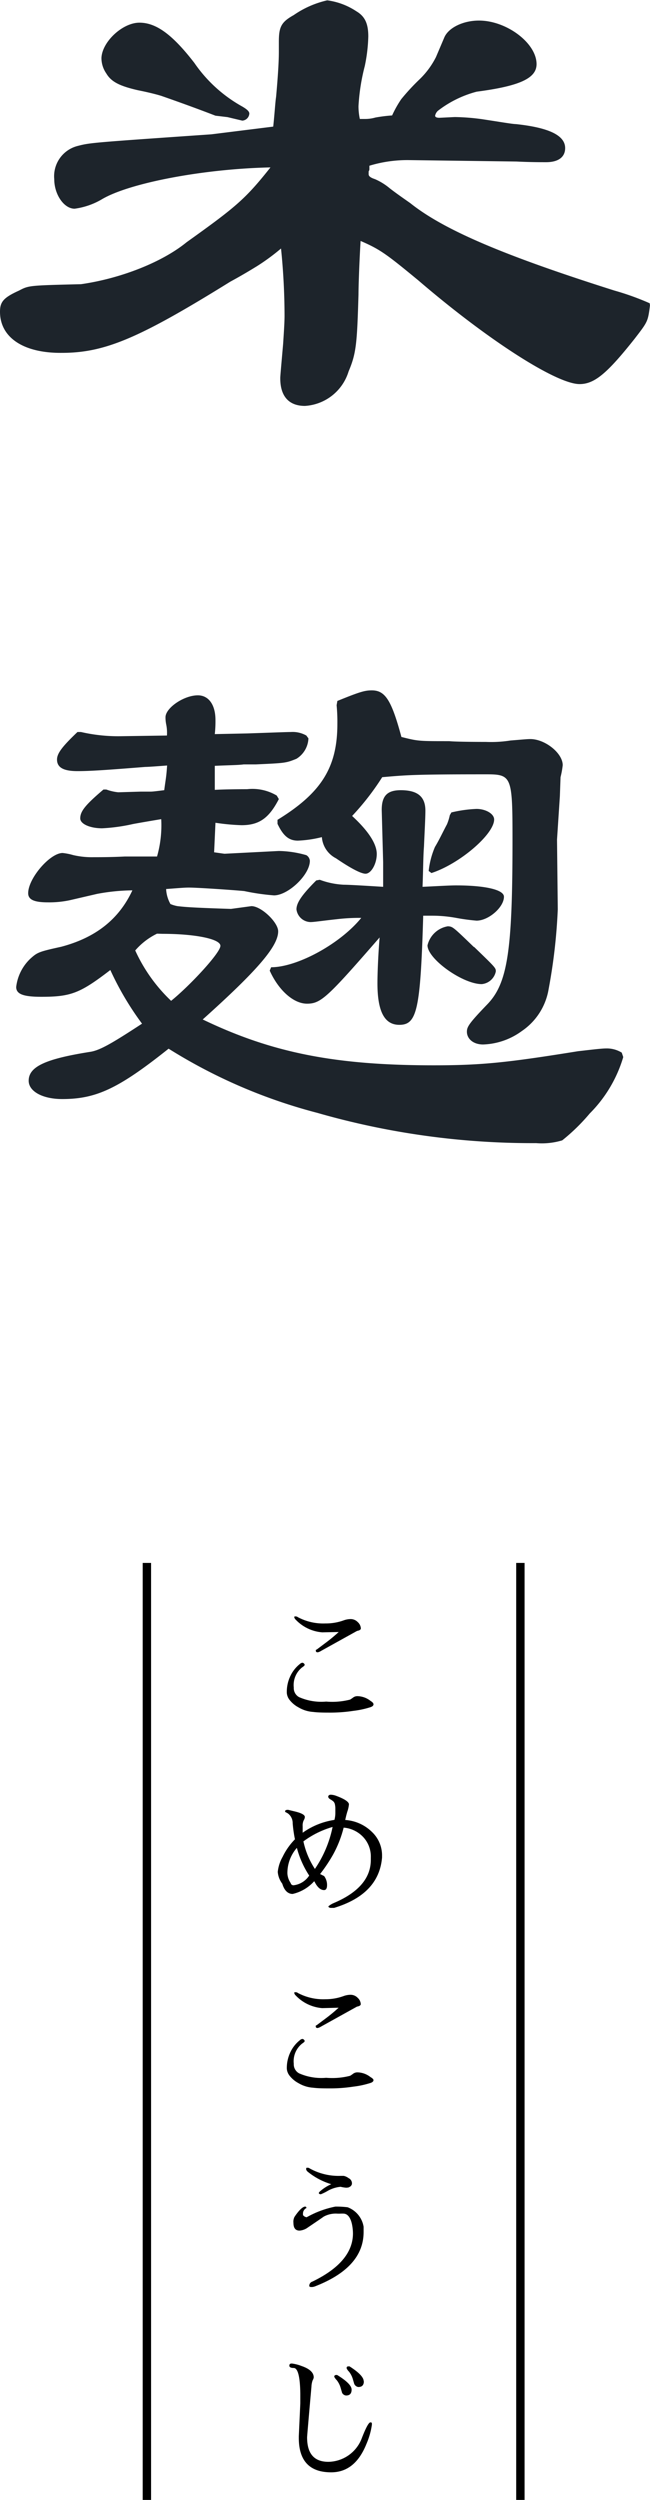 <svg xmlns="http://www.w3.org/2000/svg" viewBox="0 0 77.53 297.77"><defs><style>.cls-1{fill:#1d242b;}.cls-2{fill:none;stroke:#000;stroke-miterlimit:10;}</style></defs><title>kouji_txt</title><g id="レイヤー_2" data-name="レイヤー 2"><g id="slide"><path class="cls-1" d="M77.53,36.37c-.25,1.93-.25,1.93-1.85,4-3.27,4.12-4.78,5.38-6.55,5.38-2.77,0-11-5.29-19.23-12.35-3.78-3.11-4.54-3.69-6.89-4.7-.17,2.85-.25,5.54-.25,6.38-.17,5.8-.26,7-1.18,9.16a5.81,5.81,0,0,1-5.21,4.11c-1.93,0-2.94-1.17-2.94-3.27,0-.25,0-.25.34-4.12.08-1.26.17-2.52.17-3.36a79.87,79.87,0,0,0-.42-8,25.37,25.37,0,0,1-2.86,2.1c-1.09.67-2.1,1.26-3.19,1.85-10.84,6.72-14.95,8.48-20.08,8.48C2.86,42.08,0,40.24,0,37.13c0-1.18.42-1.68,2.27-2.52C3.44,34,3.44,34,9.66,33.85c4.7-.67,9.66-2.6,12.6-5,5.88-4.2,7-5.13,10-8.91-8,.17-16.8,1.85-20.08,3.78A8.64,8.64,0,0,1,8.9,24.86c-1.26,0-2.43-1.68-2.43-3.52a3.72,3.72,0,0,1,2.77-3.95C10.75,17,10.75,17,25.2,16l7.39-.92c.17-1.6.25-3,.34-3.53.25-2.77.33-4.37.33-5.37V5c0-1.77.26-2.36,1.77-3.2a11.46,11.46,0,0,1,4-1.76A8.22,8.22,0,0,1,42.5,1.34c1,.59,1.43,1.43,1.43,3a19.24,19.24,0,0,1-.42,3.53,24.22,24.22,0,0,0-.75,4.78,7.32,7.32,0,0,0,.16,1.52h.68A4.38,4.38,0,0,0,44.77,14a18.39,18.39,0,0,1,2-.25,13.06,13.06,0,0,1,1.09-1.94A25.65,25.65,0,0,1,50,9.49,9.82,9.82,0,0,0,52,6.8l1-2.35c.51-1.17,2.27-2,4.12-2C60.4,2.44,64,5.12,64,7.64c0,1.68-2,2.61-7.14,3.28a12.93,12.93,0,0,0-4.62,2.27,1.07,1.07,0,0,0-.34.59c0,.16.17.25.51.25l1.84-.09a26.25,26.25,0,0,1,3.28.26c2.18.33,3.61.58,4,.58,3.95.42,5.88,1.35,5.88,2.86,0,1.09-.84,1.68-2.27,1.68-.59,0-1.93,0-3.53-.08l-12.85-.17a15.61,15.61,0,0,0-4.7.67v.34a.46.46,0,0,1-.09.33v.34c0,.25.25.42.76.59a7.23,7.23,0,0,1,1.76,1.09c.76.59,1.6,1.17,2.44,1.76,4,3.19,11.09,6.22,24.36,10.42a31.75,31.75,0,0,1,4.2,1.51ZM25.7,13.78c-2.18-.84-4.28-1.6-6.46-2.36-.51-.16-1.52-.42-2.78-.67-2.18-.5-3.19-1-3.78-2a3.22,3.22,0,0,1-.58-1.85c.08-1.93,2.52-4.2,4.53-4.2s3.95,1.43,6.55,4.79a16.85,16.85,0,0,0,5.72,5.2c.58.34.84.59.84.84a.9.9,0,0,1-.84.84l-1.77-.42Z"/><path class="cls-1" d="M74.34,125.91a15.9,15.9,0,0,1-4,6.72,23.11,23.11,0,0,1-3.28,3.2,8.43,8.43,0,0,1-3.11.33,92.9,92.9,0,0,1-26.12-3.61,63.44,63.44,0,0,1-17.72-7.64c-6,4.78-8.66,6-12.69,6-2.35,0-4-.92-4-2.18,0-1.68,2-2.6,7.31-3.44,1.17-.17,2.6-1,6.21-3.36a35.37,35.37,0,0,1-3.78-6.39c-3.61,2.77-4.7,3.19-8.23,3.19-2.18,0-3-.33-3-1.17a5.53,5.53,0,0,1,1.68-3.36c.84-.76,1-.84,3.69-1.43,4.12-1.09,6.89-3.28,8.49-6.72a24,24,0,0,0-4.2.42l-3.28.76a11.79,11.79,0,0,1-2.6.25c-1.68,0-2.35-.34-2.35-1.09,0-1.77,2.6-4.79,4.11-4.79a7.2,7.2,0,0,1,1.26.25,9.79,9.79,0,0,0,2.44.25c.75,0,2.1,0,3.69-.08h3.87a13.54,13.54,0,0,0,.5-4.45c-1.51.25-2.94.5-3.36.58a21.29,21.29,0,0,1-3.69.51c-1.43,0-2.61-.51-2.61-1.18,0-.84.59-1.59,2.77-3.44h.34a5.82,5.82,0,0,0,1.43.33l2.69-.08H18c.25,0,.84-.08,1.59-.17.17-1.34.25-1.51.34-2.94-1.18.09-2.27.17-2.61.17-4.28.34-6.46.5-8.06.5S6.8,91.47,6.8,90.47c0-.76.68-1.6,2.44-3.28h.42a19.77,19.77,0,0,0,4.79.5l5.46-.08a4.81,4.81,0,0,0-.09-1.34,4.09,4.09,0,0,1-.08-.84c0-1.1,2.18-2.61,3.86-2.61,1.26,0,2.1,1.09,2.1,2.94a13.7,13.7,0,0,1-.08,1.68l3.86-.08c2.69-.09,4.71-.17,5.21-.17a3.31,3.31,0,0,1,1.85.42l.25.34a3,3,0,0,1-1.43,2.43c-1.26.51-1.34.51-4.87.67H29.06c-.67.09-1.76.09-3.44.17v2.86C27.05,94,29.23,94,29.48,94a5.68,5.68,0,0,1,3.53.76l.25.42c-1.17,2.27-2.35,3.11-4.45,3.11A25.68,25.68,0,0,1,25.7,98l-.16,3.52c.67.09,1.17.17,1.26.17l6.46-.33a12.48,12.48,0,0,1,3.28.5.86.86,0,0,1,.42.67c0,1.68-2.6,4.12-4.28,4.12a26.85,26.85,0,0,1-3.53-.51c-.67-.08-5.46-.42-6.64-.42-.59,0-1.51.09-2.69.17V106a4.07,4.07,0,0,0,.51,1.68,3.92,3.92,0,0,0,.84.25c.75.08,1.26.17,6.38.33l2.44-.33c1.17,0,3.19,1.93,3.19,3,0,1.77-2.44,4.62-9,10.5,8.32,4,15.88,5.46,27.55,5.46,5.8,0,8.82-.33,17.22-1.68,1.52-.17,2.78-.33,3.36-.33a3.4,3.4,0,0,1,1.85.5Zm-55.61-14.7a8.13,8.13,0,0,0-2.6,2,19.25,19.25,0,0,0,4.28,6c2.19-1.76,5.88-5.71,5.88-6.55s-3.11-1.43-6.89-1.43Zm13.61,4c3.11,0,8.23-2.78,10.75-5.88a23,23,0,0,0-2.94.16c-1.59.17-2.69.34-3.11.34a1.73,1.73,0,0,1-1.68-1.51c0-.76.59-1.68,2.36-3.45l.42-.08a9.52,9.52,0,0,0,2.85.59c.51,0,2,.08,4.71.25v-2.94l-.17-6.22c0-1.68.67-2.35,2.27-2.35,2,0,2.94.76,2.94,2.44,0,.84-.09,2.43-.17,4.28-.09,1.09-.09,2.69-.17,4.79,1.76-.08,3.19-.17,4-.17,3.45,0,5.71.51,5.71,1.35,0,1.26-1.84,2.85-3.27,2.85a24.57,24.57,0,0,1-2.44-.33,16,16,0,0,0-2.77-.26H50.48c-.33,11.26-.75,13-2.85,13-1.77,0-2.61-1.59-2.61-4.95,0-1.18.09-3.45.26-5.46-6.22,7.14-7,7.89-8.66,7.89s-3.44-1.68-4.45-3.94Zm.76-17.56c5.2-3.19,7.14-6.22,7.14-11.42A20.54,20.54,0,0,0,40.15,84l.09-.51c2.68-1.09,3.27-1.26,4.11-1.26,1.6,0,2.35,1.18,3.53,5.55,2,.5,2,.5,5.71.5.84.09,4.2.09,4.37.09a14.78,14.78,0,0,0,2.94-.17c1.18-.09,1.93-.17,2.35-.17,1.77,0,3.87,1.68,3.87,3.11a10.29,10.29,0,0,1-.26,1.43l-.08,2.26L66.44,100l.09,8.32a66.44,66.44,0,0,1-1.09,9.49,7.51,7.51,0,0,1-3.2,5,8.25,8.25,0,0,1-4.62,1.6c-1.17,0-1.93-.68-1.93-1.52,0-.58.25-1,2.44-3.27,2.43-2.52,3-6.39,3-19.57,0-7.56-.08-7.82-3.11-7.82-8.82,0-9.49.09-12.43.34A30.73,30.73,0,0,1,42,97.19c2,1.84,2.94,3.36,2.94,4.53s-.67,2.35-1.34,2.35c-.51,0-1.68-.58-3.53-1.84a3.1,3.1,0,0,1-1.68-2.52,13.88,13.88,0,0,1-2.86.42c-1.09,0-1.76-.59-2.43-2Zm23.43,15.12c2.61,2.52,2.61,2.52,2.61,2.94a1.89,1.89,0,0,1-1.68,1.51c-2.27,0-6.47-3-6.47-4.62a3,3,0,0,1,2.43-2.27C54,110.37,54,110.37,56.53,112.81Zm-2.69-16a15.45,15.45,0,0,1,3-.42c1.09,0,2.1.58,2.1,1.26,0,1.76-4.12,5.29-7.48,6.38l-.33-.25a9.94,9.94,0,0,1,.75-2.86c.51-.84.93-1.76,1.43-2.69a5.85,5.85,0,0,0,.34-1.09Z"/><path d="M44.55,203c0,.14-.11.25-.32.33a10.74,10.74,0,0,1-2.07.45,18.19,18.19,0,0,1-2.64.21c-.82,0-1.54,0-2.17-.08a3.9,3.9,0,0,1-1.74-.54,3.33,3.33,0,0,1-1.1-.93,1.54,1.54,0,0,1-.3-.79,4.37,4.37,0,0,1,.44-2.05,4,4,0,0,1,1.13-1.41.49.49,0,0,1,.28-.14.25.25,0,0,1,.19.09.22.22,0,0,1,.09.17c0,.06-.1.16-.3.29a2.69,2.69,0,0,0-1,2.4,1.23,1.23,0,0,0,.62,1.14,6.58,6.58,0,0,0,3.21.54h.07a8.56,8.56,0,0,0,2.82-.24,4.37,4.37,0,0,0,.38-.26.85.85,0,0,1,.48-.15h0a2.6,2.6,0,0,1,1.58.57C44.43,202.74,44.55,202.87,44.55,203Zm-6.12-8.57a4.9,4.9,0,0,1-3.15-1.5.55.55,0,0,1-.18-.3c0-.07,0-.1.15-.1a.46.46,0,0,1,.29.1,6.44,6.44,0,0,0,3.27.74A6.26,6.26,0,0,0,41,193a2.45,2.45,0,0,1,.85-.15,1.16,1.16,0,0,1,.82.36,1.07,1.07,0,0,1,.37.75q0,.22-.45.3l-4.31,2.39a1.18,1.18,0,0,1-.38.16c-.15,0-.22-.06-.23-.18s0-.1.13-.17l1-.75a19.57,19.57,0,0,0,1.6-1.32Z"/><path d="M40,215.93c0-.18,0-.38,0-.57a2.32,2.32,0,0,0-.07-.51.66.66,0,0,0-.18-.29,2.24,2.24,0,0,0-.35-.24c-.17-.1-.25-.21-.25-.32s.1-.23.3-.23a2,2,0,0,1,.69.15c1,.37,1.48.72,1.48,1a3.55,3.55,0,0,1-.19.86,10.35,10.35,0,0,0-.25,1,5,5,0,0,1,3.18,1.42A3.84,3.84,0,0,1,45.57,221v.25q-.37,4.38-5.72,6h-.31a.45.45,0,0,1-.31-.07s-.07-.08-.07-.09.2-.22.61-.4c3-1.26,4.46-3,4.46-5.16v-.28a3.39,3.39,0,0,0-.93-2.46,3.61,3.61,0,0,0-2.31-1.1,13.43,13.43,0,0,1-1.26,3.21,19.07,19.07,0,0,1-1.55,2.32l.48.24a1.76,1.76,0,0,1,.35,1.07q0,.6-.36.6c-.36,0-.7-.25-1-.76l-.17-.3a4.93,4.93,0,0,1-2.57,1.52c-.57,0-1-.41-1.24-1.22a2.67,2.67,0,0,1-.54-1.41,4.58,4.58,0,0,1,.58-1.79,7.79,7.79,0,0,1,1.47-2.09,15.92,15.92,0,0,1-.27-1.89,1.44,1.44,0,0,0-.58-1.2l-.31-.17a.12.12,0,0,1,0-.11c0-.1.12-.14.35-.14l.66.16c.89.2,1.33.43,1.33.69a.78.78,0,0,1-.13.39,1.46,1.46,0,0,0-.13.72c0,.34,0,.59,0,.77a8.72,8.72,0,0,1,3.79-1.53A3.26,3.26,0,0,0,40,215.93Zm-5.33,8.36a.34.34,0,0,0,.33.27,2.6,2.6,0,0,0,1.88-1.16,11.23,11.23,0,0,1-1.47-3.3,4.54,4.54,0,0,0-1.13,3.07A2.25,2.25,0,0,0,34.67,224.29Zm2.89-1.68a13.67,13.67,0,0,0,2.11-5,10.86,10.86,0,0,0-3.48,1.72A9.68,9.68,0,0,0,37.56,222.61Z"/><path d="M44.55,247.76c0,.14-.11.25-.32.33a10.74,10.74,0,0,1-2.07.45,18.19,18.19,0,0,1-2.64.21c-.82,0-1.54,0-2.17-.08a3.9,3.9,0,0,1-1.74-.54,3.33,3.33,0,0,1-1.1-.93,1.54,1.54,0,0,1-.3-.79,4.37,4.37,0,0,1,.44-2A4,4,0,0,1,35.78,243a.49.49,0,0,1,.28-.14.25.25,0,0,1,.19.09.22.22,0,0,1,.09.17c0,.06-.1.16-.3.29a2.69,2.69,0,0,0-1,2.4,1.23,1.23,0,0,0,.62,1.14,6.58,6.58,0,0,0,3.21.54h.07a8.56,8.56,0,0,0,2.82-.24,4.37,4.37,0,0,0,.38-.26.85.85,0,0,1,.48-.15h0a2.6,2.6,0,0,1,1.58.57C44.43,247.54,44.55,247.67,44.55,247.76Zm-6.12-8.57a4.9,4.9,0,0,1-3.15-1.5.55.55,0,0,1-.18-.3c0-.07,0-.1.15-.1a.46.46,0,0,1,.29.1,6.44,6.44,0,0,0,3.27.74,6.26,6.26,0,0,0,2.18-.38,2.45,2.45,0,0,1,.85-.15,1.16,1.16,0,0,1,.82.36,1.07,1.07,0,0,1,.37.75q0,.22-.45.3l-4.31,2.39a1.18,1.18,0,0,1-.38.16c-.15,0-.22-.06-.23-.18s0-.1.13-.17l1-.75a19.57,19.57,0,0,0,1.6-1.32Z"/><path d="M40,262.83a10.85,10.85,0,0,1,1.47.08,3,3,0,0,1,1.9,2.32q0,.31,0,.63,0,4.23-5.82,6.48a1.1,1.1,0,0,1-.44.07c-.15,0-.22-.05-.22-.15a.52.52,0,0,1,.38-.5q4.83-2.34,4.83-5.74a5.6,5.6,0,0,0-.05-.69c-.13-1-.48-1.59-1-1.66a3.52,3.52,0,0,0-.5,0h-.27a3,3,0,0,0-1.66.35q-.48.34-1.89,1.29a1.91,1.91,0,0,1-1,.38c-.49,0-.73-.31-.73-.93a1.25,1.25,0,0,1,.13-.71c.54-.81,1-1.22,1.26-1.22.11,0,.16.06.16.17a.75.75,0,0,0-.41.74v.1a.65.65,0,0,0,.44.26A11.43,11.43,0,0,1,40,262.83Zm1.3-2.25a3.81,3.81,0,0,1-.67-.11,3.83,3.83,0,0,0-1.53.48,6.08,6.08,0,0,1-.83.41c-.14,0-.22-.05-.25-.15a.71.71,0,0,1,.19-.23,5.23,5.23,0,0,1,1.3-.82,8.13,8.13,0,0,1-2.85-1.52c-.1-.11-.15-.2-.14-.28s0-.12,0-.13a.43.43,0,0,1,.43.06,7.09,7.09,0,0,0,3.66.88H41a1.52,1.52,0,0,1,.58.27.69.69,0,0,1,.4.61q0,.36-.45.51Z"/><path d="M35,282.05c-.26,0-.41-.06-.48-.2a.26.26,0,0,1,0-.11c0-.15.09-.22.29-.22a4.76,4.76,0,0,1,1.14.29c1,.34,1.47.8,1.47,1.36a.74.74,0,0,1-.12.33,2.43,2.43,0,0,0-.15.76q-.53,6-.52,6.05c0,1.95.84,2.92,2.54,2.92a4.33,4.33,0,0,0,3.94-2.7c.51-1.33.87-2,1.07-2s.17.09.18.27a8.83,8.83,0,0,1-.64,2.27c-.91,2.28-2.31,3.41-4.22,3.41h0q-3.86,0-3.86-4.1v-.2l.18-3.91c0-.47,0-.85,0-1.13Q35.78,282,35,282.05Zm6,3.18a.48.48,0,0,1-.22-.3l-.14-.48a2.65,2.65,0,0,0-.47-.94,1.73,1.73,0,0,1-.3-.4v0c0-.15.07-.22.21-.22a.27.27,0,0,1,.14,0c1.14.7,1.72,1.28,1.72,1.74s-.22.7-.65.7A.53.53,0,0,1,41,285.23Zm2.4-1.6c0,.46-.22.69-.65.69a.5.5,0,0,1-.28-.11.57.57,0,0,1-.23-.3l-.14-.48a2.62,2.62,0,0,0-.48-.95,1.26,1.26,0,0,1-.28-.4c0-.15.07-.22.21-.22l.14,0Q43.38,282.94,43.38,283.63Z"/><line class="cls-2" x1="17.52" y1="186.16" x2="17.52" y2="297.77"/><line class="cls-2" x1="62.07" y1="186.16" x2="62.07" y2="297.77"/></g></g></svg>